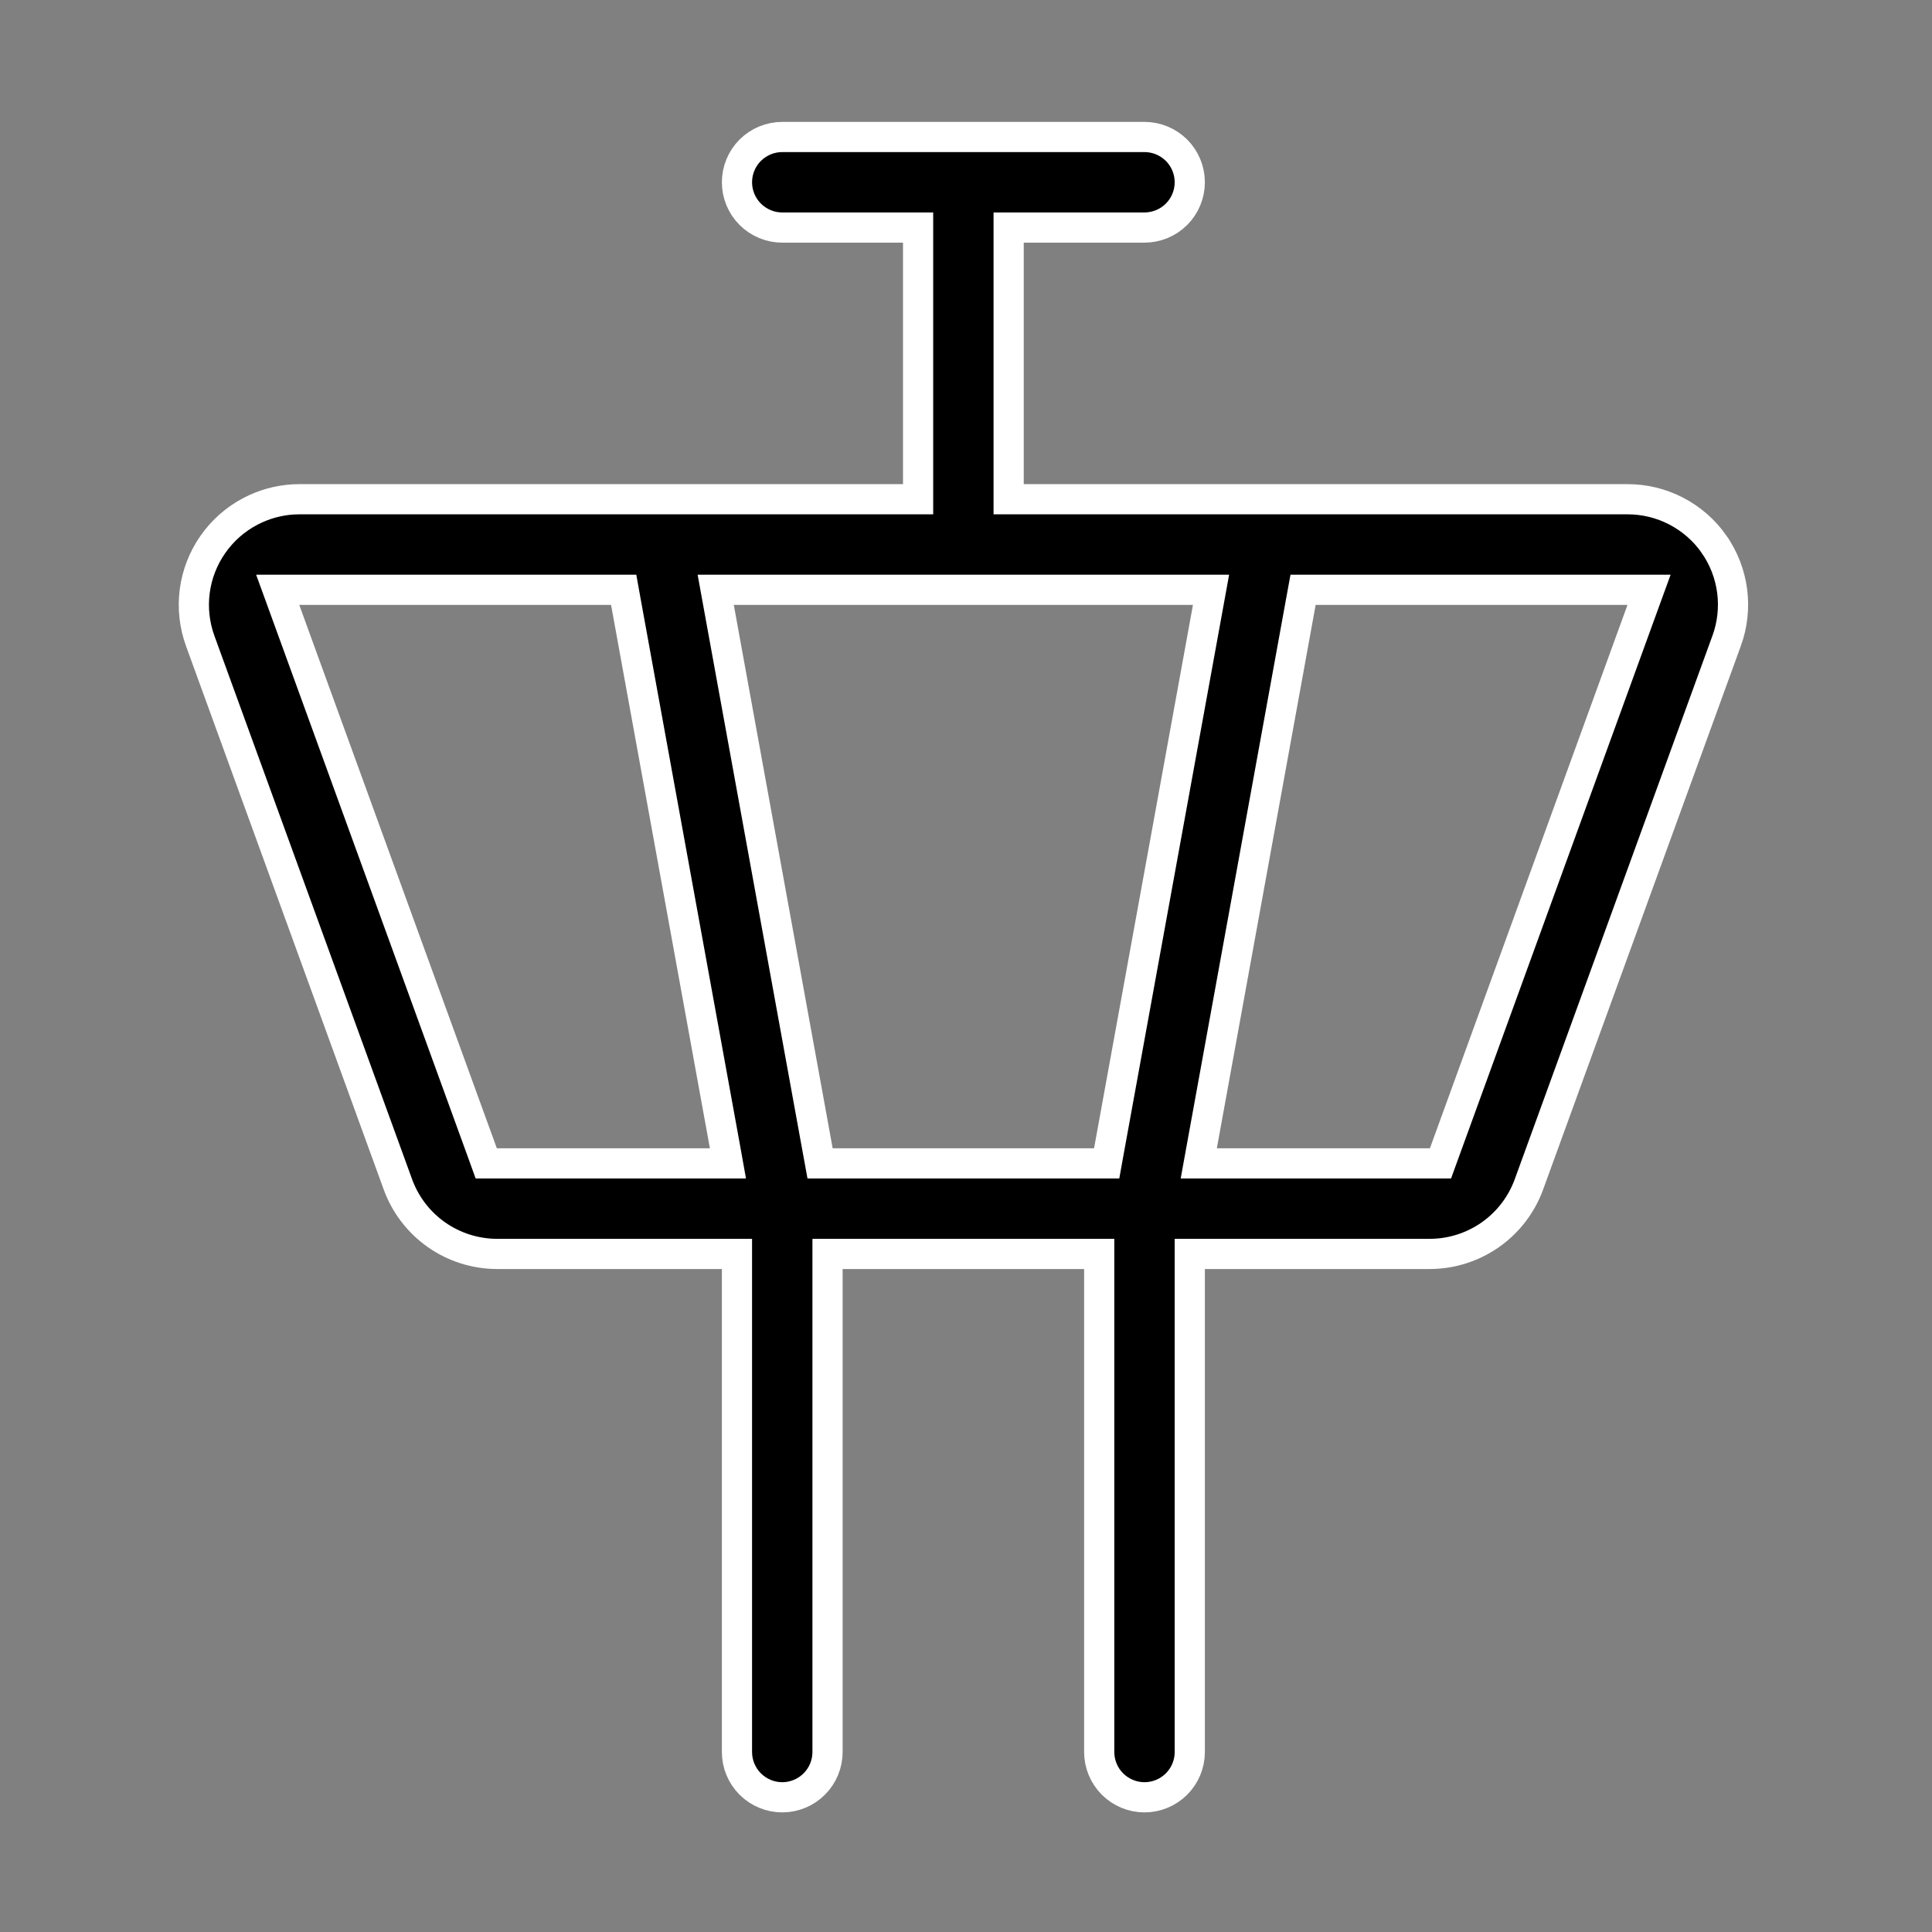 <svg width="64" height="64" viewBox="0 0 64 64" fill="none" xmlns="http://www.w3.org/2000/svg">
<rect x="0" y="0" width="64" height="64" fill="#808080" stroke="none"/>
<g clip-path="url(#clip0_2230_13267)">
<path d="M25.913 4.538H37.913C38.311 4.538 38.692 4.696 38.974 4.977C39.255 5.258 39.413 5.64 39.413 6.038C39.413 6.435 39.255 6.817 38.974 7.098C38.692 7.379 38.311 7.537 37.913 7.538H33.413V16.538H53.913C54.476 16.537 55.03 16.672 55.529 16.932C56.028 17.192 56.458 17.567 56.78 18.028V18.029C57.102 18.49 57.307 19.022 57.38 19.579C57.452 20.137 57.389 20.705 57.196 21.233L57.195 21.234L50.648 39.234C50.403 39.907 49.957 40.49 49.37 40.902C48.783 41.314 48.084 41.536 47.367 41.538H39.413V58.038C39.413 58.435 39.255 58.817 38.974 59.098C38.692 59.379 38.311 59.538 37.913 59.538C37.515 59.538 37.134 59.379 36.852 59.098C36.571 58.817 36.413 58.435 36.413 58.038V41.538H27.413V58.038C27.413 58.435 27.255 58.817 26.974 59.098C26.692 59.379 26.311 59.538 25.913 59.538C25.515 59.538 25.134 59.379 24.852 59.098C24.571 58.817 24.413 58.435 24.413 58.038V41.538H16.462C15.745 41.536 15.045 41.314 14.458 40.902C13.871 40.49 13.426 39.907 13.181 39.234L6.633 21.234C6.441 20.706 6.378 20.14 6.451 19.582C6.524 19.025 6.731 18.493 7.053 18.033C7.375 17.572 7.803 17.196 8.301 16.936C8.737 16.708 9.215 16.575 9.704 16.544L9.914 16.538H30.413V7.538H25.913C25.515 7.538 25.134 7.379 24.852 7.098C24.571 6.817 24.413 6.435 24.413 6.038C24.413 5.64 24.571 5.258 24.852 4.977C25.134 4.696 25.515 4.538 25.913 4.538ZM9.443 20.208L15.988 38.208L16.107 38.538H24.114L24.008 37.948L20.734 19.948L20.66 19.538H9.199L9.443 20.208ZM23.816 20.127L27.091 38.127L27.166 38.538H36.66L36.734 38.127L40.01 20.127L40.117 19.538H23.709L23.816 20.127ZM43.091 19.948L39.818 37.948L39.711 38.538H47.718L47.838 38.208L54.383 20.208L54.627 19.538H43.166L43.091 19.948Z" fill="black" stroke="white"/>
</g>
<defs>
<clipPath id="clip0_2230_13267">
<rect width="64" height="64" fill="white"/>
</clipPath>
</defs>
</svg>
